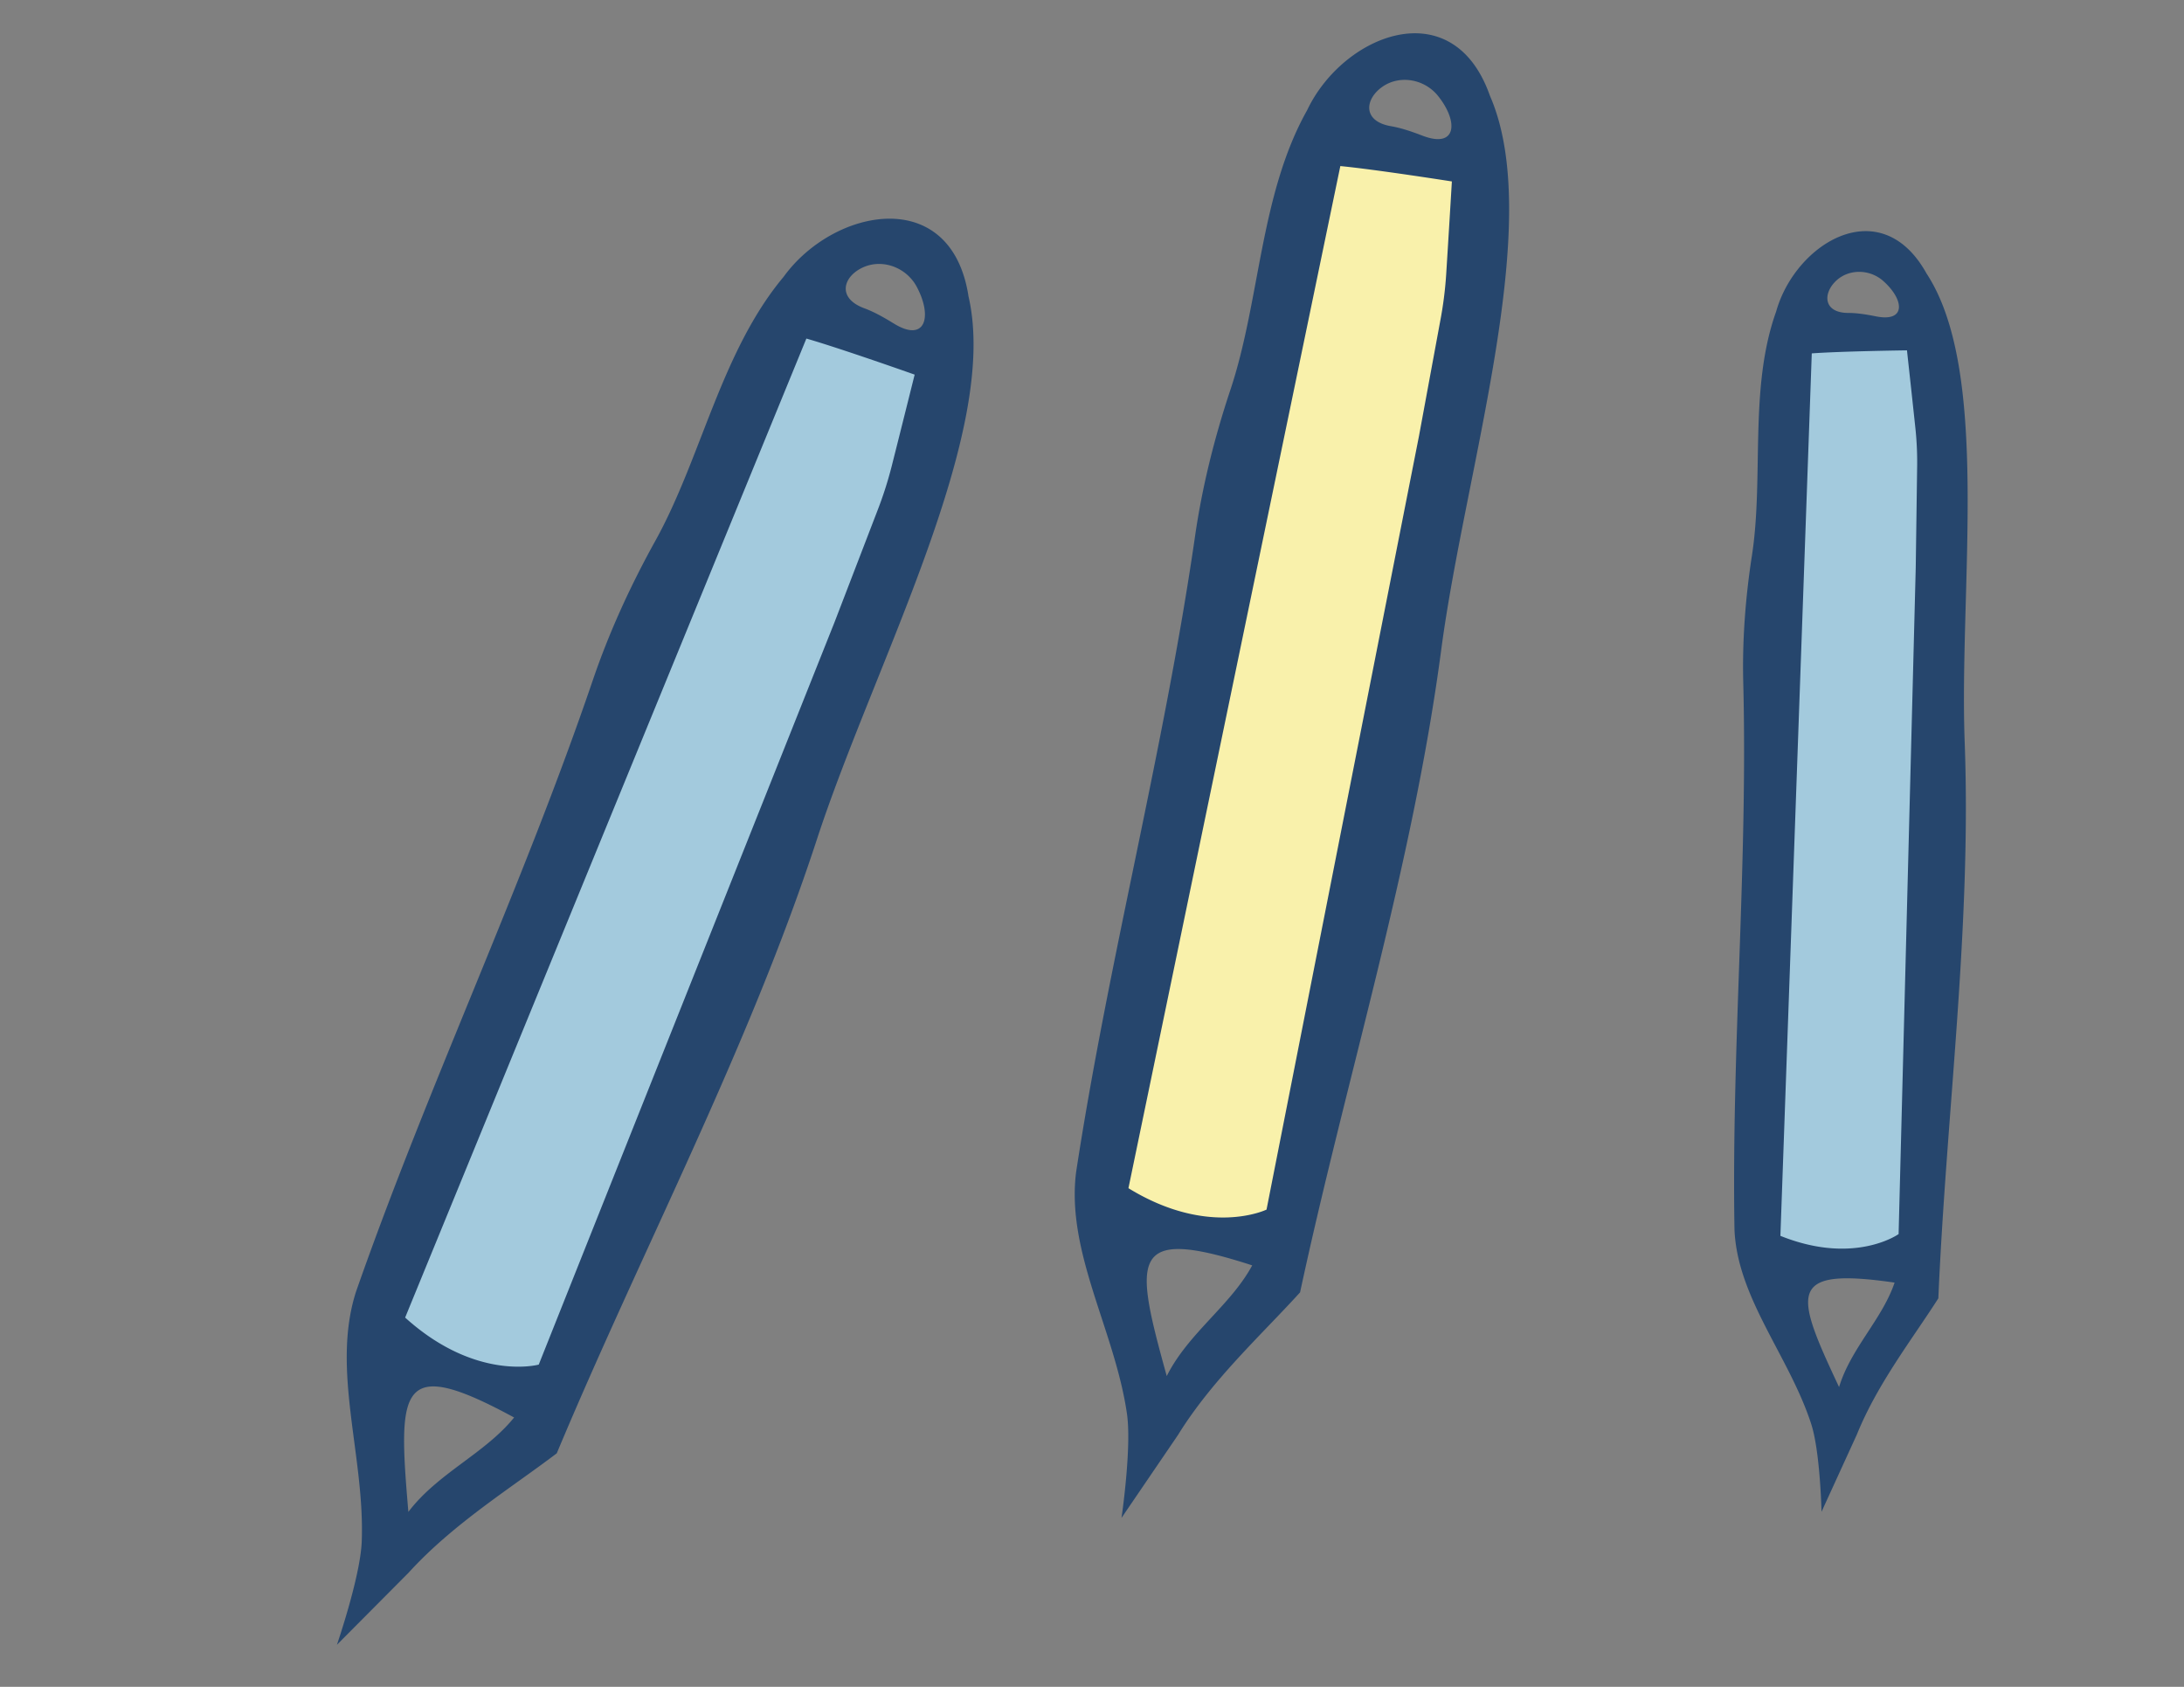 <svg width="224" height="173" fill="none" xmlns="http://www.w3.org/2000/svg"><rect width="100%" height="100%" fill="#808080" stroke="none"/><path d="M82.56 31.51L38.289 137.558l17.412 6.917L98.237 36.666 82.56 31.51z" fill="#A3CADD"/><path d="M99.325 30.328c-1.809-11.415-13.838-8.995-18.946-1.95-6.435 7.688-8.437 18.582-13.19 27.135-2.527 4.56-4.706 9.312-6.387 14.245-7.255 21.304-16.885 41.561-24.288 62.719-2.572 8.01.933 16.911.585 25.657-.143 3.572-2.544 10.556-2.544 10.556l7.356-7.399c4.534-4.987 10.44-8.635 15.194-12.242 8.702-20.812 19.614-41.355 26.686-62.98 5.917-18.087 18.833-41.693 15.527-55.745l.007.004zm-5.3-.914c1.634 3.053.895 5.736-2.303 3.795-.99-.606-1.993-1.193-3.085-1.596-2.824-1.051-2.164-3.25-.146-4.18 2.018-.931 4.474-.003 5.535 1.981zM41.884 155.06c-1.092-12.766-1.01-16.118 10.845-9.683-2.977 3.691-7.836 5.708-10.845 9.683zm43.715-91.263l-30.343 76.155s-6.422 1.762-13.704-4.823L82.705 34.722c3.559 1.025 11.106 3.699 11.106 3.699s-1.363 5.472-2.368 9.442a39.59 39.59 0 01-1.498 4.635" fill="#26466D"/><path d="M184.784 33.772l-4.03 95.821 15.631.386 2.162-96.699-13.763.492z" fill="#A3CADD"/><path d="M197.567 28.002c-4.714-8.416-13.433-3.046-15.397 3.946-2.818 7.878-1.239 16.986-2.489 25.056-.662 4.3-.995 8.65-.886 13 .474 18.775-1.214 37.418-.899 56.122.301 7.015 5.616 12.972 7.87 19.921.92 2.837 1.057 8.999 1.057 8.999l3.623-7.918c2.109-5.214 5.679-9.777 8.359-13.974.802-18.809 3.411-38.047 2.702-57.02-.593-15.872 2.701-38.086-3.946-48.134l.006.002zm-4.413.815c2.16 1.918 2.357 4.233-.708 3.636-.95-.187-1.905-.357-2.876-.358-2.515-.007-2.633-1.919-1.322-3.23 1.311-1.313 3.502-1.295 4.906-.048zm-4.531 113.44c-4.543-9.679-5.446-12.327 5.695-10.714-1.265 3.75-4.487 6.733-5.695 10.714zm7.864-84.084l-1.758 68.393s-4.519 3.235-12.123.182l3.217-90.505c3.083-.225 9.764-.312 9.764-.312s.514 4.679.874 8.077a33.16 33.16 0 01.166 4.062" fill="#26466D"/><path d="M136.752 13.943l-23.737 110.861 18.139 3.556 21.735-112.255-16.137-2.162z" fill="#F9F1AB"/><path d="M152.792 9.762c-3.82-10.744-15.048-6.218-18.726 1.54-4.849 8.62-4.818 19.547-7.879 28.702-1.626 4.881-2.879 9.883-3.616 14.973-3.179 21.974-8.85 43.363-12.2 65.223-1.043 8.234 3.967 16.232 5.212 24.777.508 3.489-.556 10.697-.556 10.697l5.795-8.507c3.494-5.657 8.561-10.264 12.519-14.623 4.671-21.76 11.535-43.659 14.478-65.91 2.464-18.614 10.717-43.845 4.967-56.875l.006.003zm-5.304.073c2.137 2.665 1.905 5.401-1.547 4.097-1.07-.408-2.149-.795-3.281-.99-2.929-.507-2.687-2.759-.898-4.027 1.789-1.268 4.338-.812 5.726.92zm-27.822 131.294c-3.37-12.183-3.896-15.448 8.766-11.354-2.22 4.118-6.567 6.954-8.766 11.354zm25.873-96.423l-15.639 79.35s-5.91 2.872-14.163-2.196L137.47 17.032c3.637.35 11.44 1.577 11.44 1.577s-.331 5.554-.587 9.586a38.912 38.912 0 01-.614 4.766" fill="#26466D"/></svg>